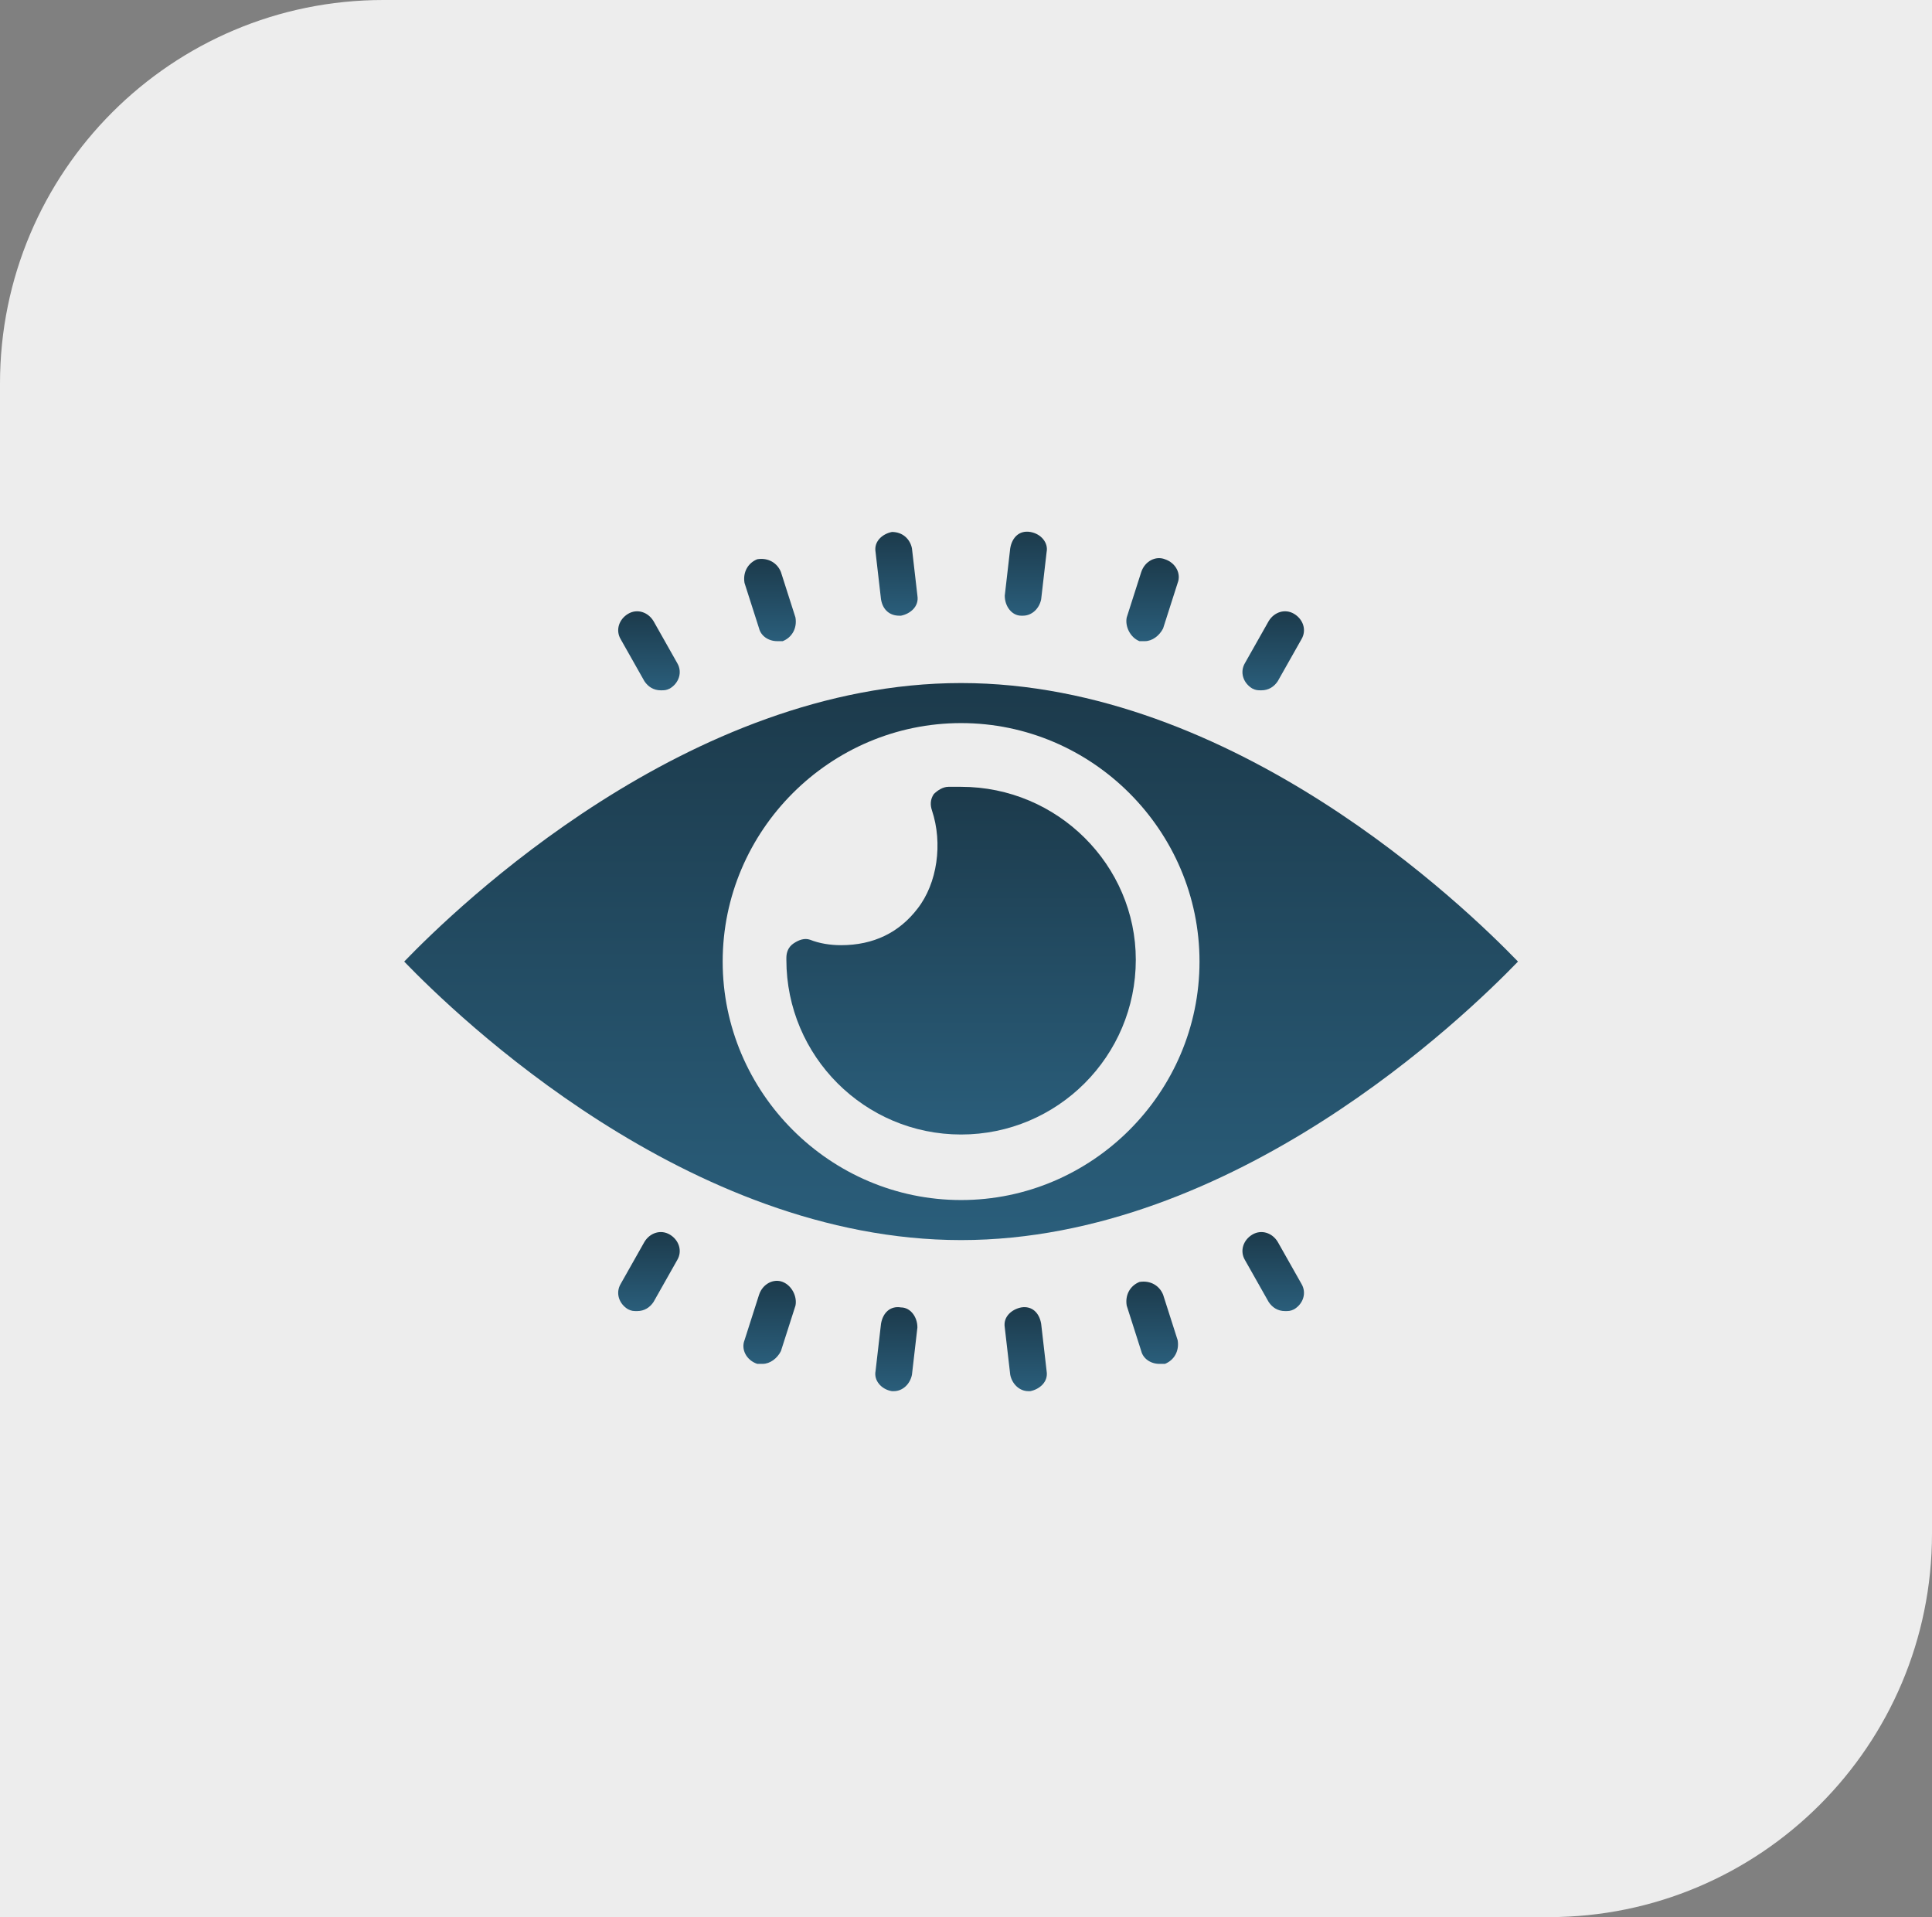 <svg width="126" height="125" viewBox="0 0 126 125" fill="none" xmlns="http://www.w3.org/2000/svg">
<rect x="0" y="0" width="126" height="125" fill="#808080" stroke="none"/>
<path d="M126 0L126 100C126 113.807 114.807 125 101 125L2.16547e-06 125L6.53661e-06 25C7.14014e-06 11.193 11.193 -5.01838e-06 25 -4.41485e-06L126 0Z" fill="#EDEDED"/>
<path d="M62.68 44.536C44.876 44.536 29.802 59.135 26.36 62.696C29.802 66.257 44.876 80.856 62.68 80.856C80.484 80.856 95.558 66.257 99 62.696C95.558 59.135 80.484 44.536 62.68 44.536ZM62.68 78.245C54.134 78.245 47.131 71.242 47.131 62.696C47.131 54.15 54.134 47.147 62.68 47.147C71.226 47.147 78.229 54.15 78.229 62.696C78.229 71.242 71.226 78.245 62.68 78.245Z" fill="url(#paint0_linear_4148_406)"/>
<path d="M62.68 51.302C62.324 51.302 62.086 51.302 61.849 51.302C61.493 51.302 61.137 51.539 60.899 51.776C60.662 52.133 60.662 52.489 60.781 52.845C61.493 54.981 61.137 57.593 59.831 59.254C58.644 60.797 56.982 61.628 54.846 61.628C54.134 61.628 53.422 61.509 52.828 61.272C52.472 61.153 52.116 61.272 51.76 61.509C51.404 61.747 51.285 62.103 51.285 62.459V62.578C51.285 68.868 56.389 73.972 62.68 73.972C68.97 73.972 74.074 68.868 74.074 62.578C74.074 56.406 68.97 51.302 62.68 51.302Z" fill="url(#paint1_linear_4148_406)"/>
<path d="M42.027 44.416C42.265 44.772 42.621 45.01 43.095 45.01C43.333 45.01 43.452 45.01 43.689 44.891C44.282 44.535 44.52 43.823 44.164 43.229L42.621 40.499C42.265 39.906 41.552 39.669 40.959 40.025C40.365 40.381 40.128 41.093 40.484 41.686L42.027 44.416Z" fill="url(#paint2_linear_4148_406)"/>
<path d="M49.505 40.974C49.623 41.449 50.098 41.805 50.691 41.805C50.81 41.805 50.929 41.805 51.047 41.805C51.641 41.568 51.997 40.974 51.878 40.262L50.929 37.295C50.691 36.702 50.098 36.346 49.386 36.464C48.792 36.702 48.436 37.295 48.555 38.007L49.505 40.974Z" fill="url(#paint3_linear_4148_406)"/>
<path d="M58.644 40.144H58.762C59.356 40.026 59.949 39.551 59.831 38.839L59.475 35.753C59.356 35.159 58.881 34.685 58.169 34.685C57.575 34.803 56.982 35.278 57.101 35.99L57.457 39.076C57.575 39.788 58.05 40.144 58.644 40.144Z" fill="url(#paint4_linear_4148_406)"/>
<path d="M66.597 40.144H66.715C67.309 40.144 67.784 39.669 67.902 39.076L68.258 35.99C68.377 35.396 67.902 34.803 67.19 34.684C66.478 34.566 66.003 35.04 65.884 35.752L65.528 38.838C65.528 39.551 66.003 40.144 66.597 40.144Z" fill="url(#paint5_linear_4148_406)"/>
<path d="M74.312 41.805C74.43 41.805 74.549 41.805 74.668 41.805C75.142 41.805 75.617 41.449 75.855 40.974L76.804 38.007C77.041 37.413 76.686 36.701 75.973 36.464C75.38 36.227 74.668 36.583 74.43 37.295L73.481 40.262C73.362 40.855 73.718 41.568 74.312 41.805Z" fill="url(#paint6_linear_4148_406)"/>
<path d="M81.67 44.891C81.908 45.01 82.026 45.01 82.264 45.01C82.739 45.01 83.095 44.772 83.332 44.416L84.875 41.686C85.231 41.093 84.994 40.381 84.4 40.025C83.807 39.669 83.095 39.906 82.739 40.499L81.196 43.229C80.84 43.823 81.077 44.535 81.67 44.891Z" fill="url(#paint7_linear_4148_406)"/>
<path d="M43.689 80.5C43.095 80.144 42.383 80.382 42.027 80.975L40.484 83.705C40.128 84.299 40.365 85.011 40.959 85.367C41.196 85.485 41.315 85.485 41.552 85.485C42.027 85.485 42.383 85.248 42.621 84.892L44.164 82.162C44.52 81.569 44.282 80.856 43.689 80.5Z" fill="url(#paint8_linear_4148_406)"/>
<path d="M51.048 83.585C50.455 83.348 49.743 83.704 49.505 84.416L48.556 87.383C48.318 87.977 48.674 88.689 49.386 88.926C49.505 88.926 49.624 88.926 49.743 88.926C50.217 88.926 50.692 88.57 50.929 88.095L51.879 85.128C51.998 84.534 51.642 83.822 51.048 83.585Z" fill="url(#paint9_linear_4148_406)"/>
<path d="M58.763 85.247C58.051 85.128 57.576 85.603 57.457 86.315L57.101 89.401C56.983 89.994 57.457 90.588 58.169 90.707H58.288C58.882 90.707 59.356 90.232 59.475 89.638L59.831 86.552C59.831 85.84 59.356 85.247 58.763 85.247Z" fill="url(#paint10_linear_4148_406)"/>
<path d="M66.597 85.247C66.003 85.365 65.41 85.84 65.528 86.552L65.885 89.638C66.003 90.232 66.478 90.707 67.072 90.707H67.19C67.784 90.588 68.377 90.113 68.258 89.401L67.902 86.315C67.784 85.603 67.309 85.128 66.597 85.247Z" fill="url(#paint11_linear_4148_406)"/>
<path d="M75.855 84.417C75.617 83.824 75.024 83.468 74.312 83.586C73.718 83.824 73.362 84.417 73.481 85.129L74.43 88.097C74.549 88.571 75.024 88.927 75.617 88.927C75.736 88.927 75.855 88.927 75.973 88.927C76.567 88.69 76.923 88.097 76.804 87.384L75.855 84.417Z" fill="url(#paint12_linear_4148_406)"/>
<path d="M83.332 80.975C82.976 80.382 82.264 80.144 81.67 80.5C81.077 80.856 80.84 81.569 81.196 82.162L82.739 84.892C82.976 85.248 83.332 85.485 83.807 85.485C84.044 85.485 84.163 85.485 84.4 85.367C84.994 85.011 85.231 84.299 84.875 83.705L83.332 80.975Z" fill="url(#paint13_linear_4148_406)"/>
<defs>
<linearGradient id="paint0_linear_4148_406" x1="62.68" y1="44.536" x2="62.68" y2="80.856" gradientUnits="userSpaceOnUse">
<stop stop-color="#1C3A4B"/>
<stop offset="1" stop-color="#2A5E7B"/>
</linearGradient>
<linearGradient id="paint1_linear_4148_406" x1="62.68" y1="51.302" x2="62.68" y2="73.972" gradientUnits="userSpaceOnUse">
<stop stop-color="#1C3A4B"/>
<stop offset="1" stop-color="#2A5E7B"/>
</linearGradient>
<linearGradient id="paint2_linear_4148_406" x1="42.324" y1="39.857" x2="42.324" y2="45.01" gradientUnits="userSpaceOnUse">
<stop stop-color="#1C3A4B"/>
<stop offset="1" stop-color="#2A5E7B"/>
</linearGradient>
<linearGradient id="paint3_linear_4148_406" x1="50.217" y1="36.441" x2="50.217" y2="41.805" gradientUnits="userSpaceOnUse">
<stop stop-color="#1C3A4B"/>
<stop offset="1" stop-color="#2A5E7B"/>
</linearGradient>
<linearGradient id="paint4_linear_4148_406" x1="58.466" y1="34.685" x2="58.466" y2="40.144" gradientUnits="userSpaceOnUse">
<stop stop-color="#1C3A4B"/>
<stop offset="1" stop-color="#2A5E7B"/>
</linearGradient>
<linearGradient id="paint5_linear_4148_406" x1="66.902" y1="34.666" x2="66.902" y2="40.144" gradientUnits="userSpaceOnUse">
<stop stop-color="#1C3A4B"/>
<stop offset="1" stop-color="#2A5E7B"/>
</linearGradient>
<linearGradient id="paint6_linear_4148_406" x1="75.168" y1="36.391" x2="75.168" y2="41.805" gradientUnits="userSpaceOnUse">
<stop stop-color="#1C3A4B"/>
<stop offset="1" stop-color="#2A5E7B"/>
</linearGradient>
<linearGradient id="paint7_linear_4148_406" x1="83.035" y1="39.857" x2="83.035" y2="45.01" gradientUnits="userSpaceOnUse">
<stop stop-color="#1C3A4B"/>
<stop offset="1" stop-color="#2A5E7B"/>
</linearGradient>
<linearGradient id="paint8_linear_4148_406" x1="42.324" y1="80.333" x2="42.324" y2="85.485" gradientUnits="userSpaceOnUse">
<stop stop-color="#1C3A4B"/>
<stop offset="1" stop-color="#2A5E7B"/>
</linearGradient>
<linearGradient id="paint9_linear_4148_406" x1="50.192" y1="83.512" x2="50.192" y2="88.926" gradientUnits="userSpaceOnUse">
<stop stop-color="#1C3A4B"/>
<stop offset="1" stop-color="#2A5E7B"/>
</linearGradient>
<linearGradient id="paint10_linear_4148_406" x1="58.457" y1="85.228" x2="58.457" y2="90.707" gradientUnits="userSpaceOnUse">
<stop stop-color="#1C3A4B"/>
<stop offset="1" stop-color="#2A5E7B"/>
</linearGradient>
<linearGradient id="paint11_linear_4148_406" x1="66.893" y1="85.228" x2="66.893" y2="90.707" gradientUnits="userSpaceOnUse">
<stop stop-color="#1C3A4B"/>
<stop offset="1" stop-color="#2A5E7B"/>
</linearGradient>
<linearGradient id="paint12_linear_4148_406" x1="75.142" y1="83.564" x2="75.142" y2="88.927" gradientUnits="userSpaceOnUse">
<stop stop-color="#1C3A4B"/>
<stop offset="1" stop-color="#2A5E7B"/>
</linearGradient>
<linearGradient id="paint13_linear_4148_406" x1="83.035" y1="80.333" x2="83.035" y2="85.485" gradientUnits="userSpaceOnUse">
<stop stop-color="#1C3A4B"/>
<stop offset="1" stop-color="#2A5E7B"/>
</linearGradient>
</defs>
</svg>
